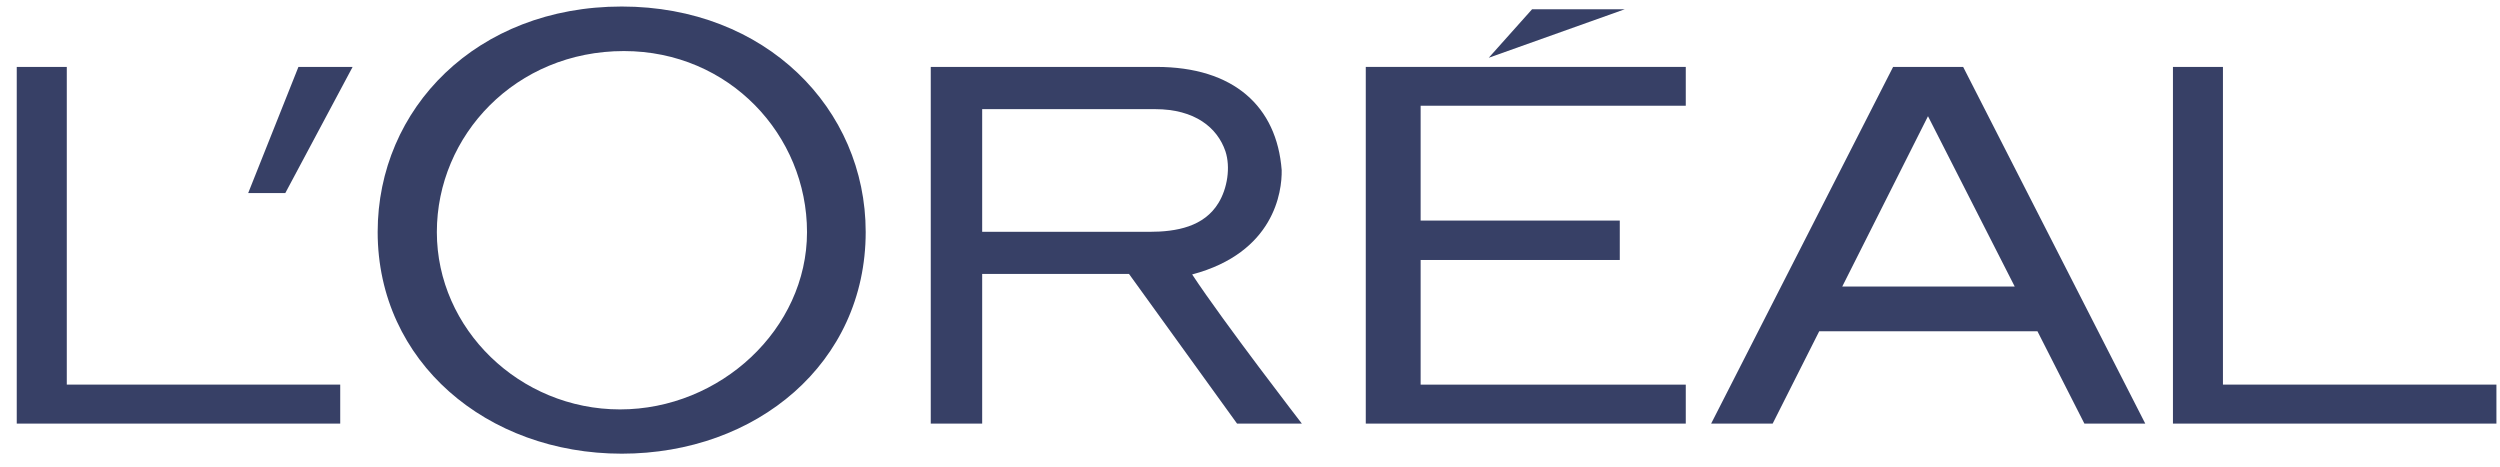 <svg xmlns="http://www.w3.org/2000/svg" width="123" height="23" viewBox="0 0 123 23" fill="none"><g clip-path="url(#clip0_215_623)"><path d="M67.196 20.841H82.94V18.924H69.895V12.791H79.693V10.852H69.895V5.202H82.94V3.292H67.196V20.841Z" fill="#374066"></path><path d="M75.378 0.456L73.246 2.842L79.938 0.456H75.378Z" fill="#374066"></path><path d="M109.369 18.924V3.292H106.909V20.841H122.824V18.924H109.369Z" fill="#374066"></path><path d="M93.141 3.292L84.188 20.841H87.215L89.505 16.299H100.243L102.552 20.841H105.547L96.587 3.292H93.141ZM90.638 14.099L94.857 5.717L99.125 14.099H90.638Z" fill="#374066"></path><path d="M58.654 13.503C62.687 12.43 63.079 9.439 63.059 8.37C62.818 5.235 60.699 3.292 56.891 3.292H45.793V20.841H48.323V13.479H55.548L60.863 20.841H64.051C64.051 20.841 60.226 15.886 58.654 13.503ZM56.545 11.406H48.323V5.37H56.832C58.791 5.37 59.893 6.281 60.29 7.439C60.552 8.233 60.384 9.274 59.95 9.984C59.238 11.156 57.888 11.406 56.545 11.406Z" fill="#374066"></path><path d="M30.59 0.321C23.449 0.321 18.581 5.339 18.581 11.413C18.581 17.807 23.958 22.321 30.59 22.321C37.218 22.321 42.592 17.872 42.592 11.413C42.592 5.339 37.665 0.321 30.59 0.321ZM30.505 20.143C25.564 20.143 21.493 16.186 21.493 11.419C21.493 6.659 25.372 2.512 30.696 2.512C35.889 2.512 39.705 6.659 39.705 11.419C39.705 16.186 35.443 20.143 30.505 20.143Z" fill="#374066"></path><path d="M12.21 9.5H14.036L17.349 3.292H14.683L12.21 9.5Z" fill="#374066"></path><path d="M3.286 18.924V3.292H0.824V20.841H16.739V18.924H3.286Z" fill="#374066"></path></g><defs><clipPath id="clip0_215_623"><rect width="122" height="22" fill="white" transform="translate(0.824 0.321)"></rect></clipPath></defs></svg>